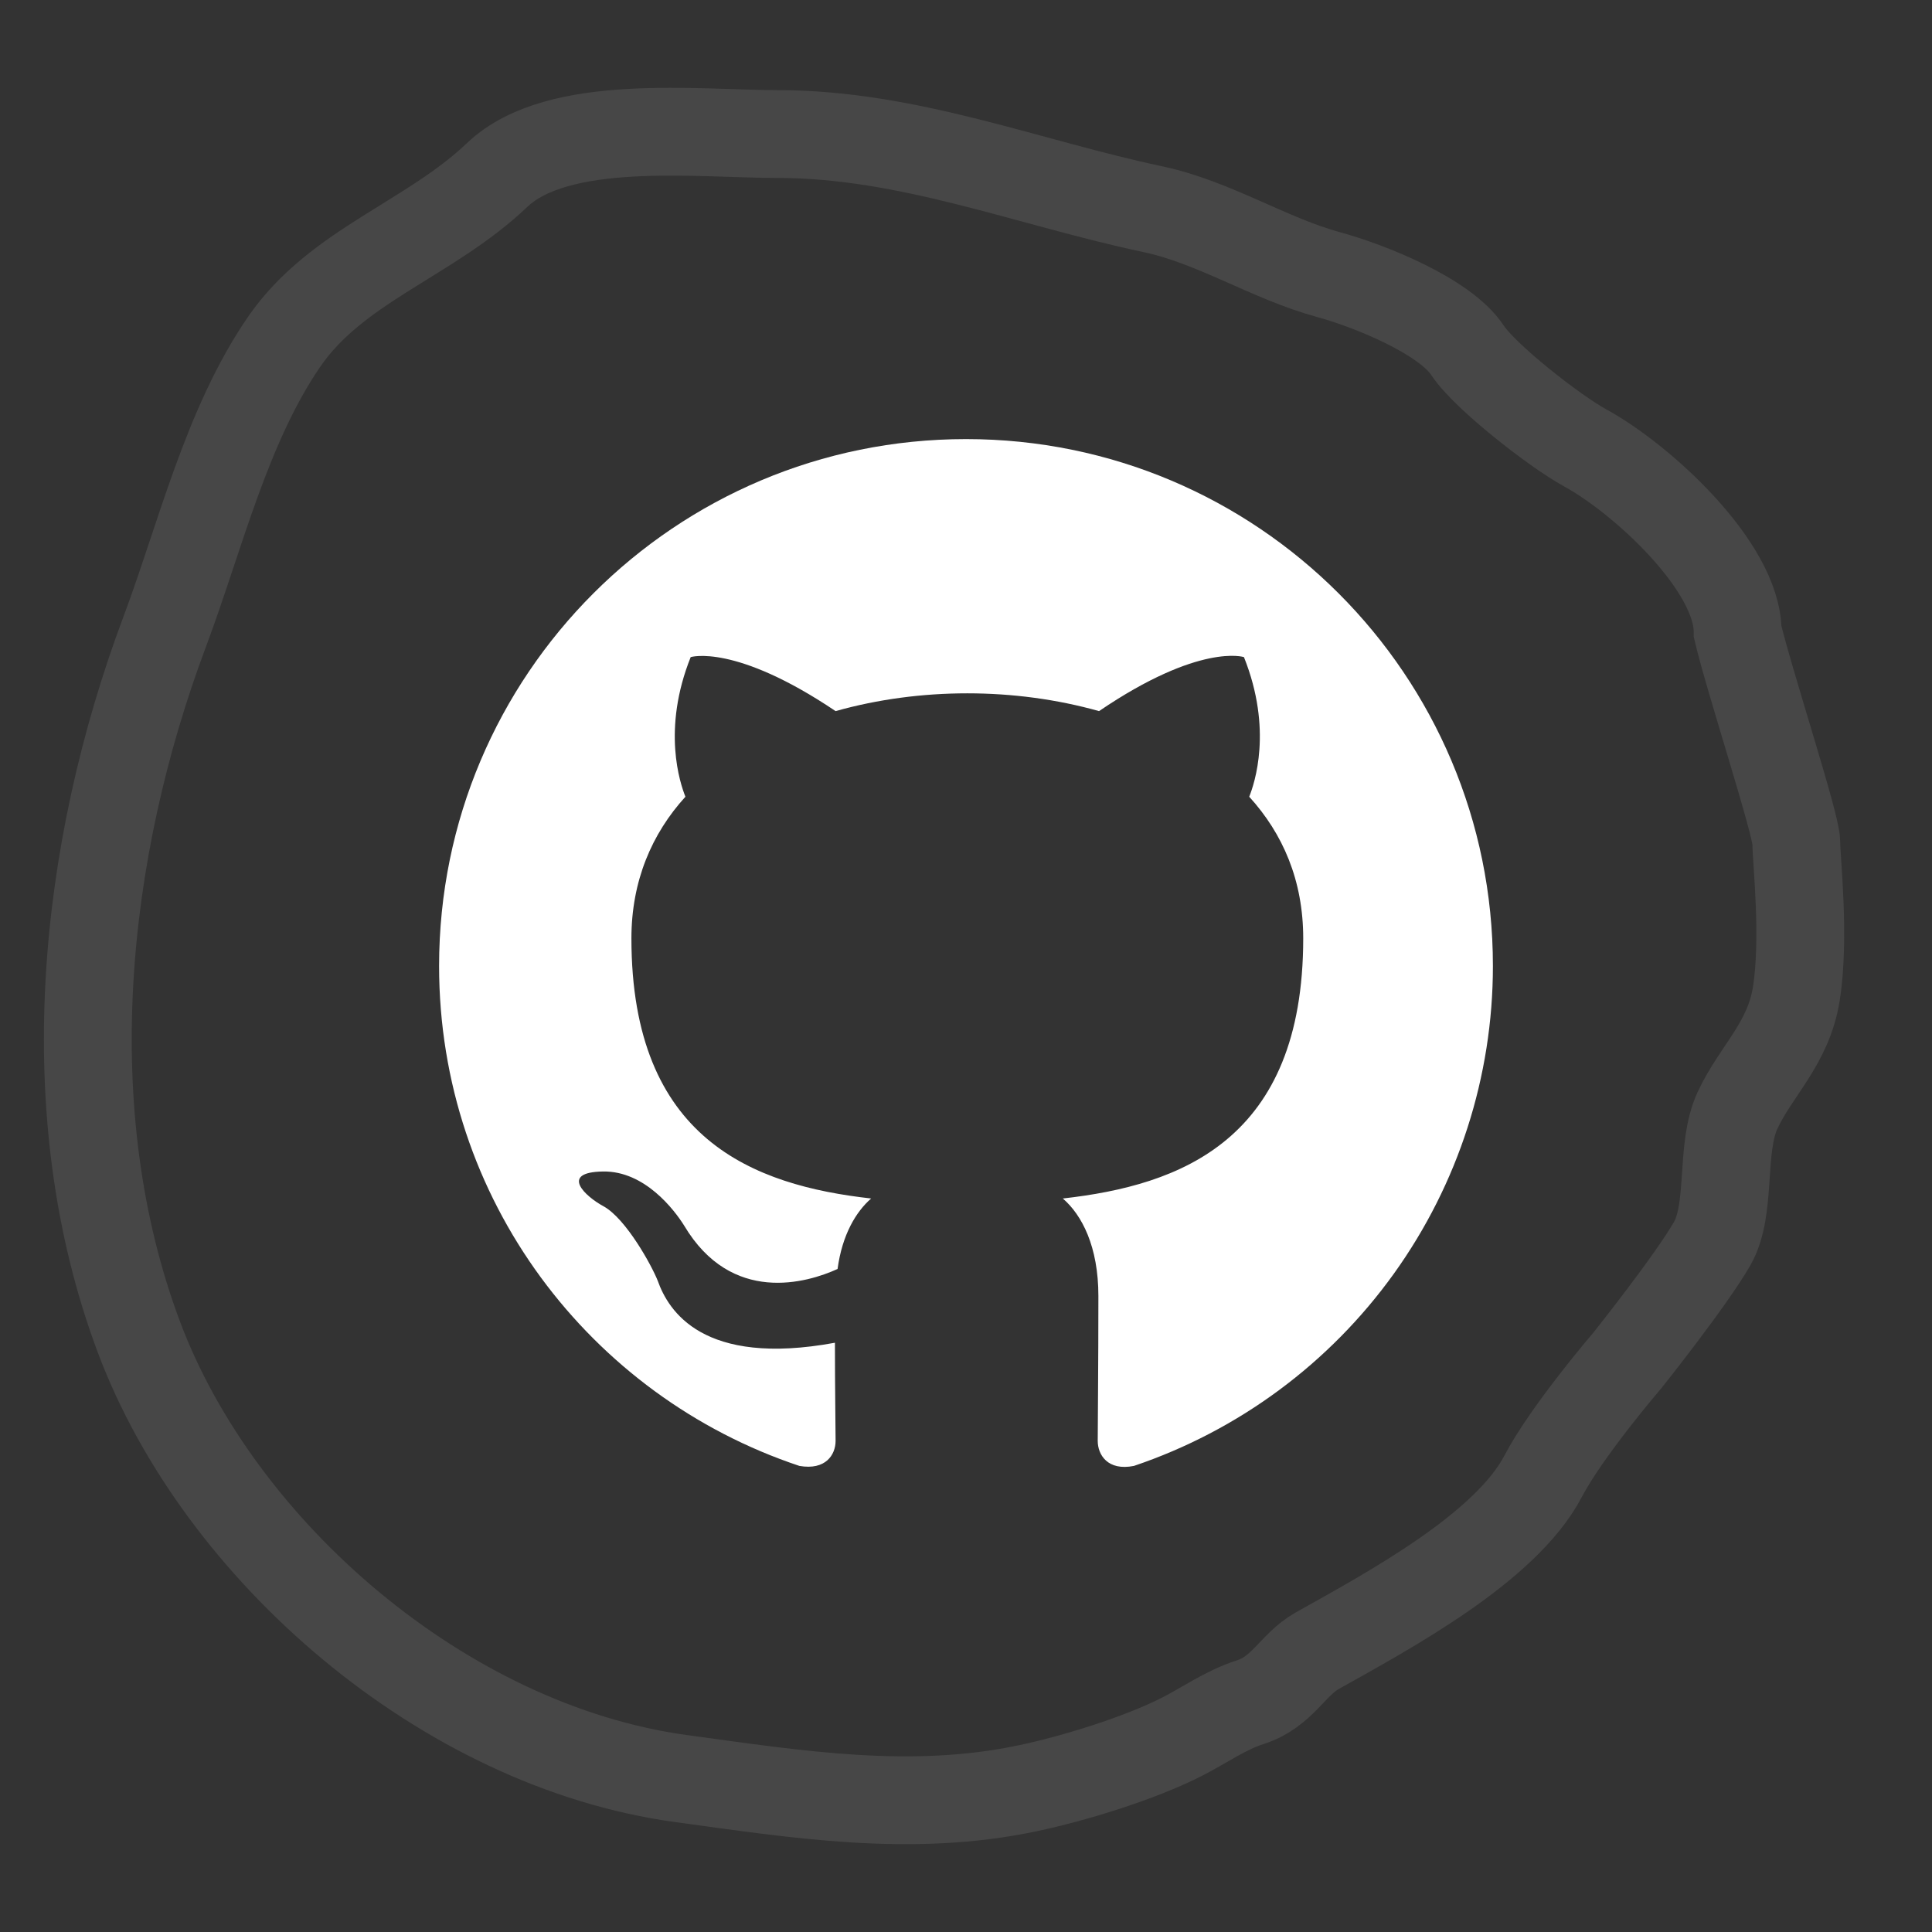 <svg width="44" height="44" viewBox="0 0 44 44" fill="none" xmlns="http://www.w3.org/2000/svg">
<rect x="0" y="0" width="44" height="44" fill="#333333" stroke="none"/>
<path d="M22 10C15.37 10 10 15.37 10 22C10 27.31 13.435 31.795 18.205 33.385C18.805 33.49 19.03 33.13 19.03 32.815C19.03 32.53 19.015 31.585 19.015 30.58C16 31.135 15.22 29.845 14.98 29.17C14.845 28.825 14.26 27.76 13.75 27.475C13.33 27.25 12.73 26.695 13.735 26.68C14.68 26.665 15.355 27.55 15.58 27.91C16.66 29.725 18.385 29.215 19.075 28.9C19.18 28.12 19.495 27.595 19.84 27.295C17.17 26.995 14.38 25.96 14.38 21.37C14.38 20.065 14.845 18.985 15.61 18.145C15.49 17.845 15.07 16.615 15.73 14.965C15.73 14.965 16.735 14.65 19.03 16.195C19.99 15.925 21.01 15.79 22.03 15.79C23.05 15.79 24.07 15.925 25.03 16.195C27.325 14.635 28.33 14.965 28.33 14.965C28.99 16.615 28.57 17.845 28.45 18.145C29.215 18.985 29.68 20.05 29.68 21.37C29.68 25.975 26.875 26.995 24.205 27.295C24.64 27.67 25.015 28.39 25.015 29.515C25.015 31.12 25 32.41 25 32.815C25 33.13 25.225 33.505 25.825 33.385C28.207 32.581 30.277 31.05 31.744 29.008C33.211 26.965 34 24.514 34 22C34 15.37 28.63 10 22 10Z" fill="white"/>
<path opacity="0.5" d="M36.096 10.197C37.395 10.904 39.573 12.907 39.573 14.384C39.84 15.514 40.909 18.771 40.909 19.178C40.909 19.585 41.114 21.359 40.909 22.638C40.728 23.772 39.992 24.385 39.573 25.284C39.163 26.162 39.453 27.536 38.986 28.337C38.472 29.218 37.062 30.983 37.062 30.983C37.062 30.983 35.689 32.58 35.139 33.629C34.286 35.253 31.628 36.682 30.003 37.592C29.434 37.911 29.213 38.532 28.466 38.769C27.912 38.945 27.404 39.309 26.9 39.563C25.94 40.047 24.484 40.498 23.408 40.726C20.746 41.289 18.156 40.866 15.52 40.507C10.105 39.77 4.989 35.318 3.163 30.449C1.249 25.344 1.875 19.389 3.752 14.384C4.553 12.248 5.155 9.701 6.468 7.788C7.661 6.049 9.784 5.451 11.324 3.984C12.71 2.665 15.893 3.053 17.718 3.053C20.682 3.053 23.428 4.166 26.253 4.764C27.649 5.059 28.906 5.887 30.262 6.256C31.185 6.507 32.91 7.198 33.423 7.98C33.817 8.58 35.419 9.828 36.096 10.197Z" stroke="white" stroke-opacity="0.2" stroke-width="2" stroke-linecap="round"/>
</svg>
